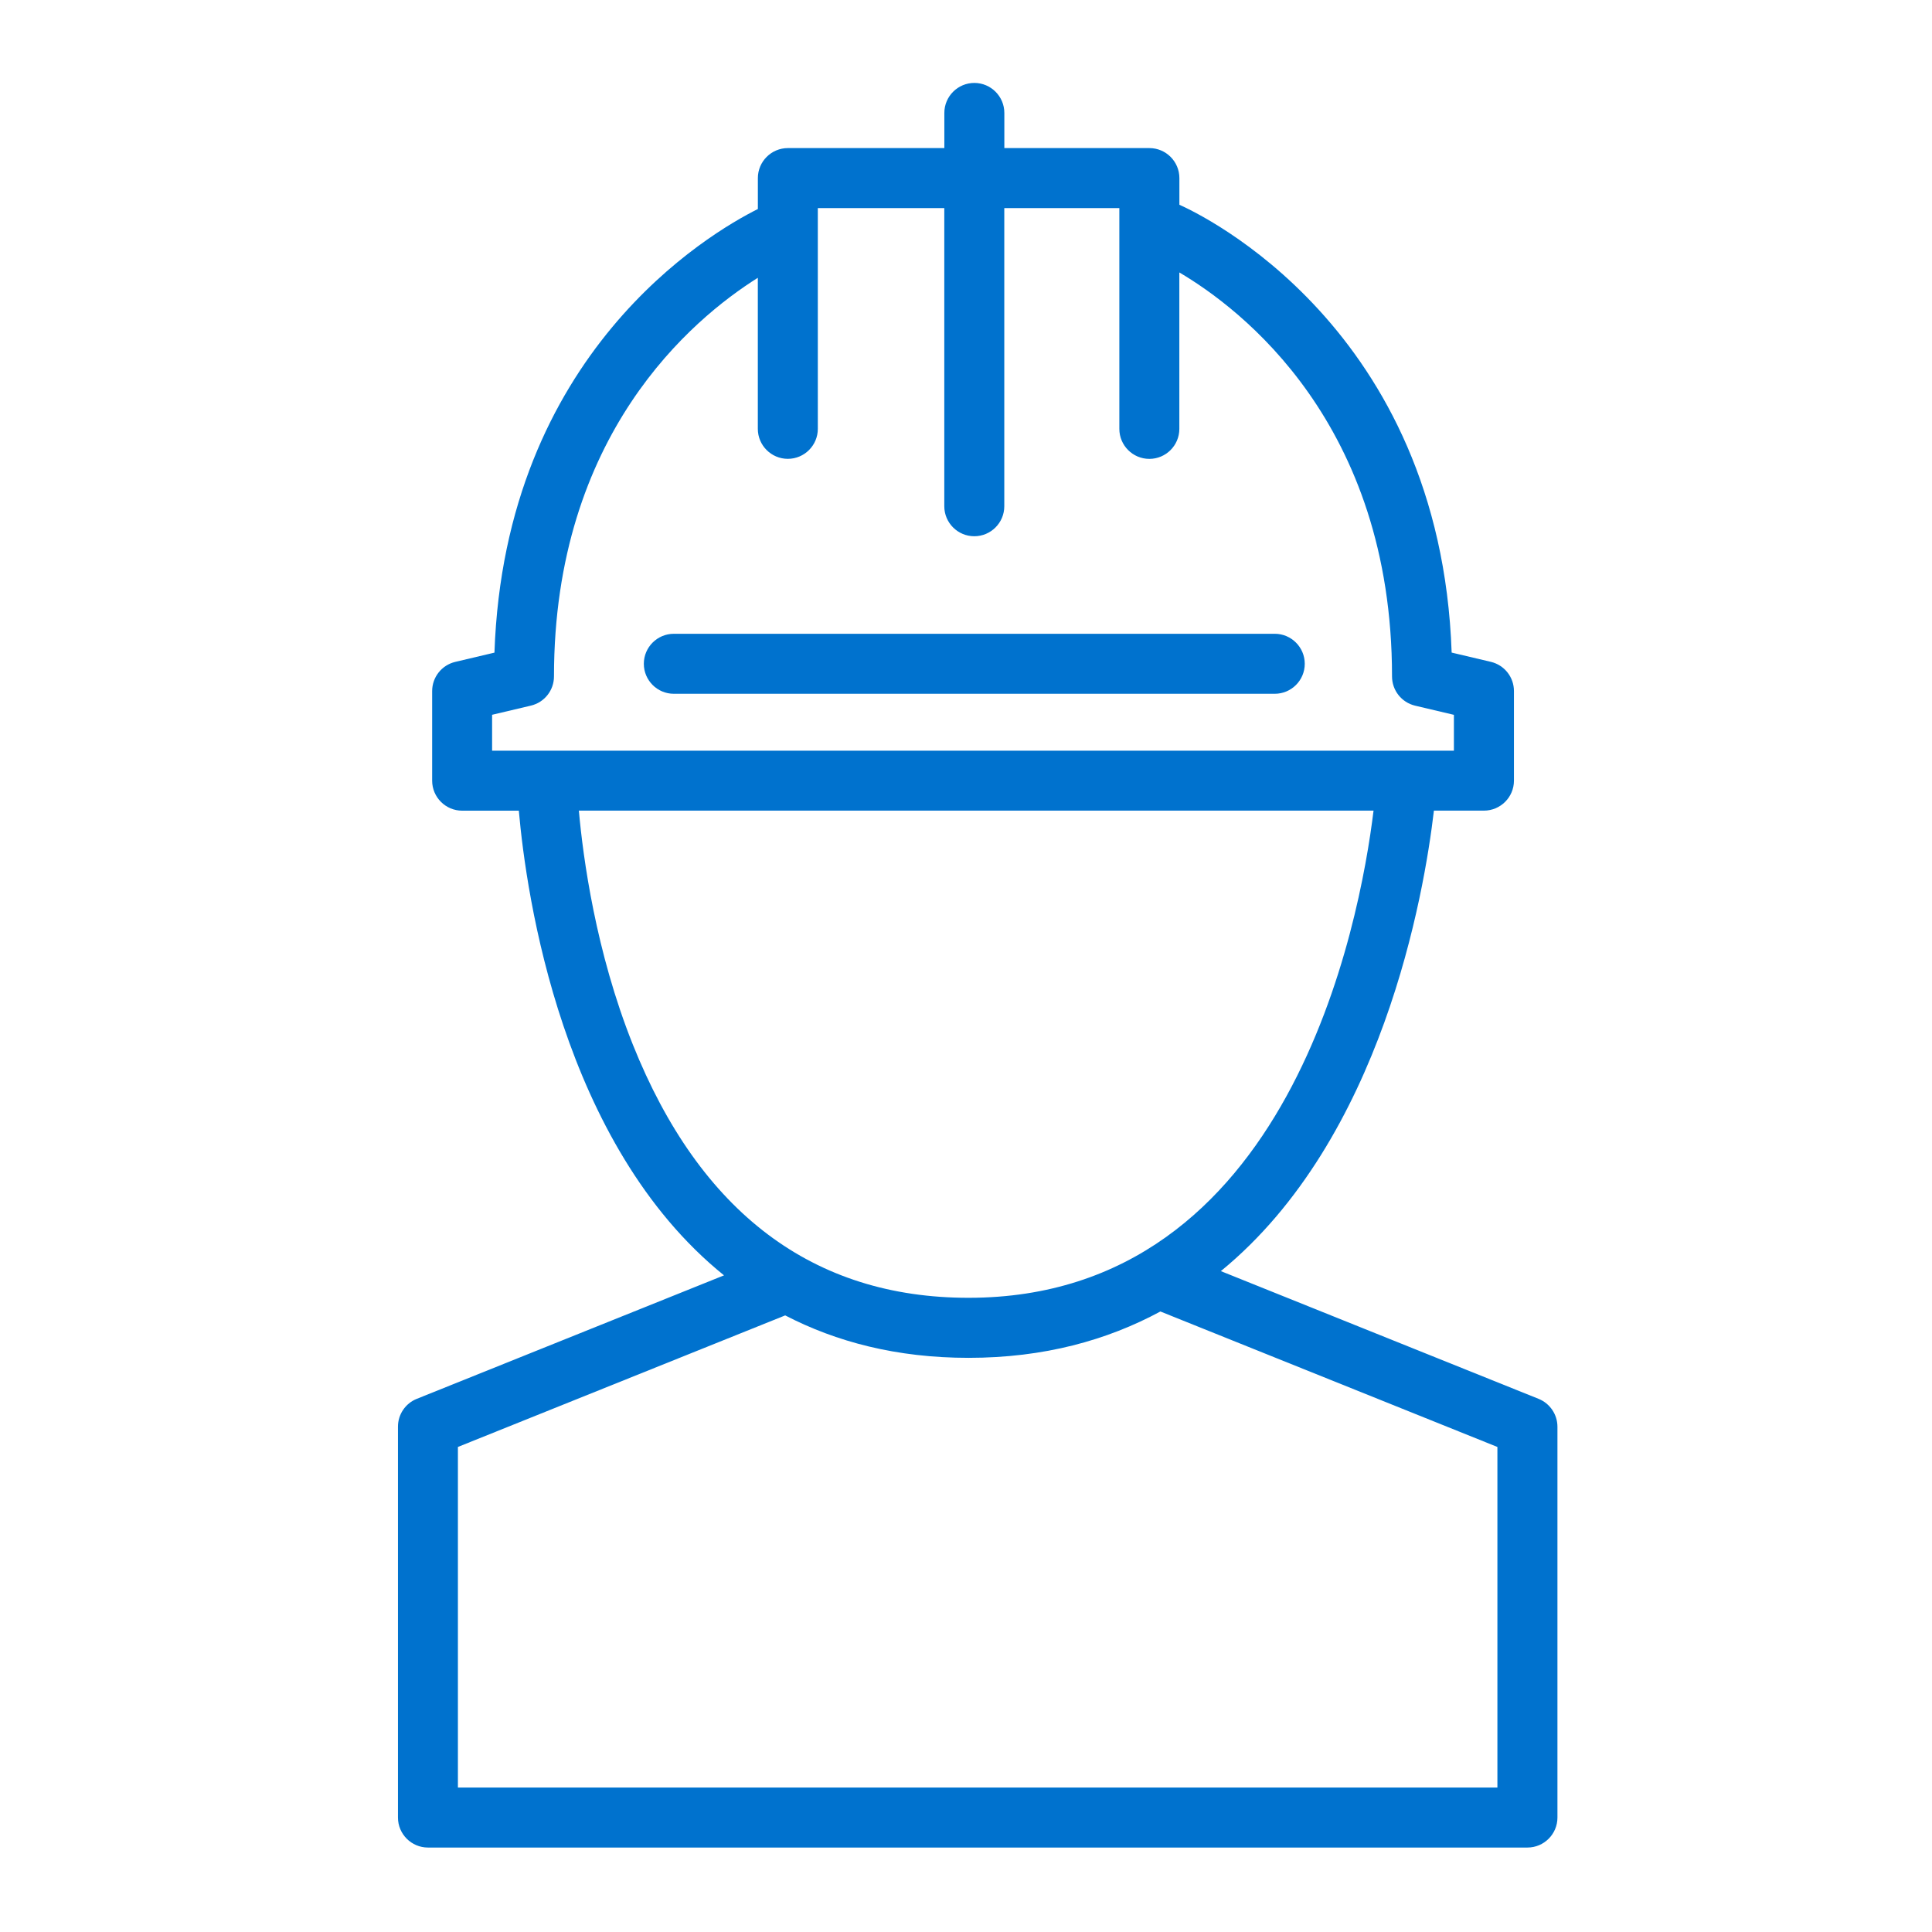 <?xml version="1.0" encoding="utf-8"?>
<!-- Generator: Adobe Illustrator 23.1.1, SVG Export Plug-In . SVG Version: 6.00 Build 0)  -->
<svg version="1.1" id="Capa_1" xmlns="http://www.w3.org/2000/svg" xmlns:xlink="http://www.w3.org/1999/xlink" x="0px" y="0px"
	 viewBox="0 0 419.3 419.3" style="enable-background:new 0 0 419.3 419.3;" xml:space="preserve">
<style type="text/css">
	.st0{fill:#0072CE;}
</style>
<g>
	<path class="st0" d="M283.17,144.06c0-3.59-2.92-6.51-6.51-6.51H146.24c-3.59,0-6.51,2.92-6.51,6.51c0,3.59,2.92,6.51,6.51,6.51
		h130.42C280.25,150.57,283.17,147.66,283.17,144.06z"/>
	<path class="st0" d="M333.92,303.59l-68.96-27.72c35.07-28.69,44.13-81.92,46.24-99.94h10.86c3.59,0,6.51-2.92,6.51-6.51v-19.44
		c0-3.02-2.07-5.64-5.01-6.34l-8.51-2.01c-2.45-70.61-54.57-95.19-59.09-97.19v-5.79c0-3.59-2.92-6.51-6.51-6.51h-31.48v-7.63
		c0-3.59-2.92-6.51-6.51-6.51c-3.59,0-6.51,2.92-6.51,6.51v7.63h-33.96c-3.59,0-6.51,2.92-6.51,6.51v6.71
		c-10.57,5.29-54.92,31.28-57.17,96.28l-8.51,2.01c-2.94,0.7-5.01,3.32-5.01,6.34v19.44c0,3.59,2.92,6.51,6.51,6.51h12.3
		c1.62,18.42,9.35,72.46,44.53,100.85l-66.68,26.8c-2.47,0.99-4.08,3.38-4.08,6.04v84.83c0,3.59,2.92,6.51,6.51,6.51h238.62
		c3.59,0,6.51-2.92,6.51-6.51v-84.83C338,306.98,336.39,304.59,333.92,303.59z M106.8,155.13l8.42-1.99
		c2.94-0.7,5.01-3.32,5.01-6.34c0-52.46,29.97-77.54,44.24-86.51v32.78c0,3.59,2.92,6.51,6.51,6.51s6.51-2.92,6.51-6.51V45.16h27.45
		v64.71c0,3.59,2.92,6.51,6.51,6.51c3.59,0,6.51-2.92,6.51-6.51V45.16h24.97v47.92c0,3.59,2.92,6.51,6.51,6.51
		c3.59,0,6.51-2.92,6.51-6.51V59.13c13.27,7.81,46.16,32.71,46.16,87.68c0,3.02,2.07,5.64,5.01,6.34l8.42,1.99v7.78h-97.56h-13.63
		H106.8V155.13z M137.34,226.69c-8.06-20.16-10.8-40.57-11.71-50.76h78.73h13.63h80.11c-2.98,24.37-18.16,105.73-87.89,105.73
		C176.45,281.67,151.93,263.17,137.34,226.69z M324.98,387.95H99.38v-73.92l71.03-28.55c11.06,5.73,24.16,9.21,39.8,9.21
		c16.38,0,30.08-3.83,41.63-10.06l73.14,29.4V387.95z"/>
</g>
</svg>

